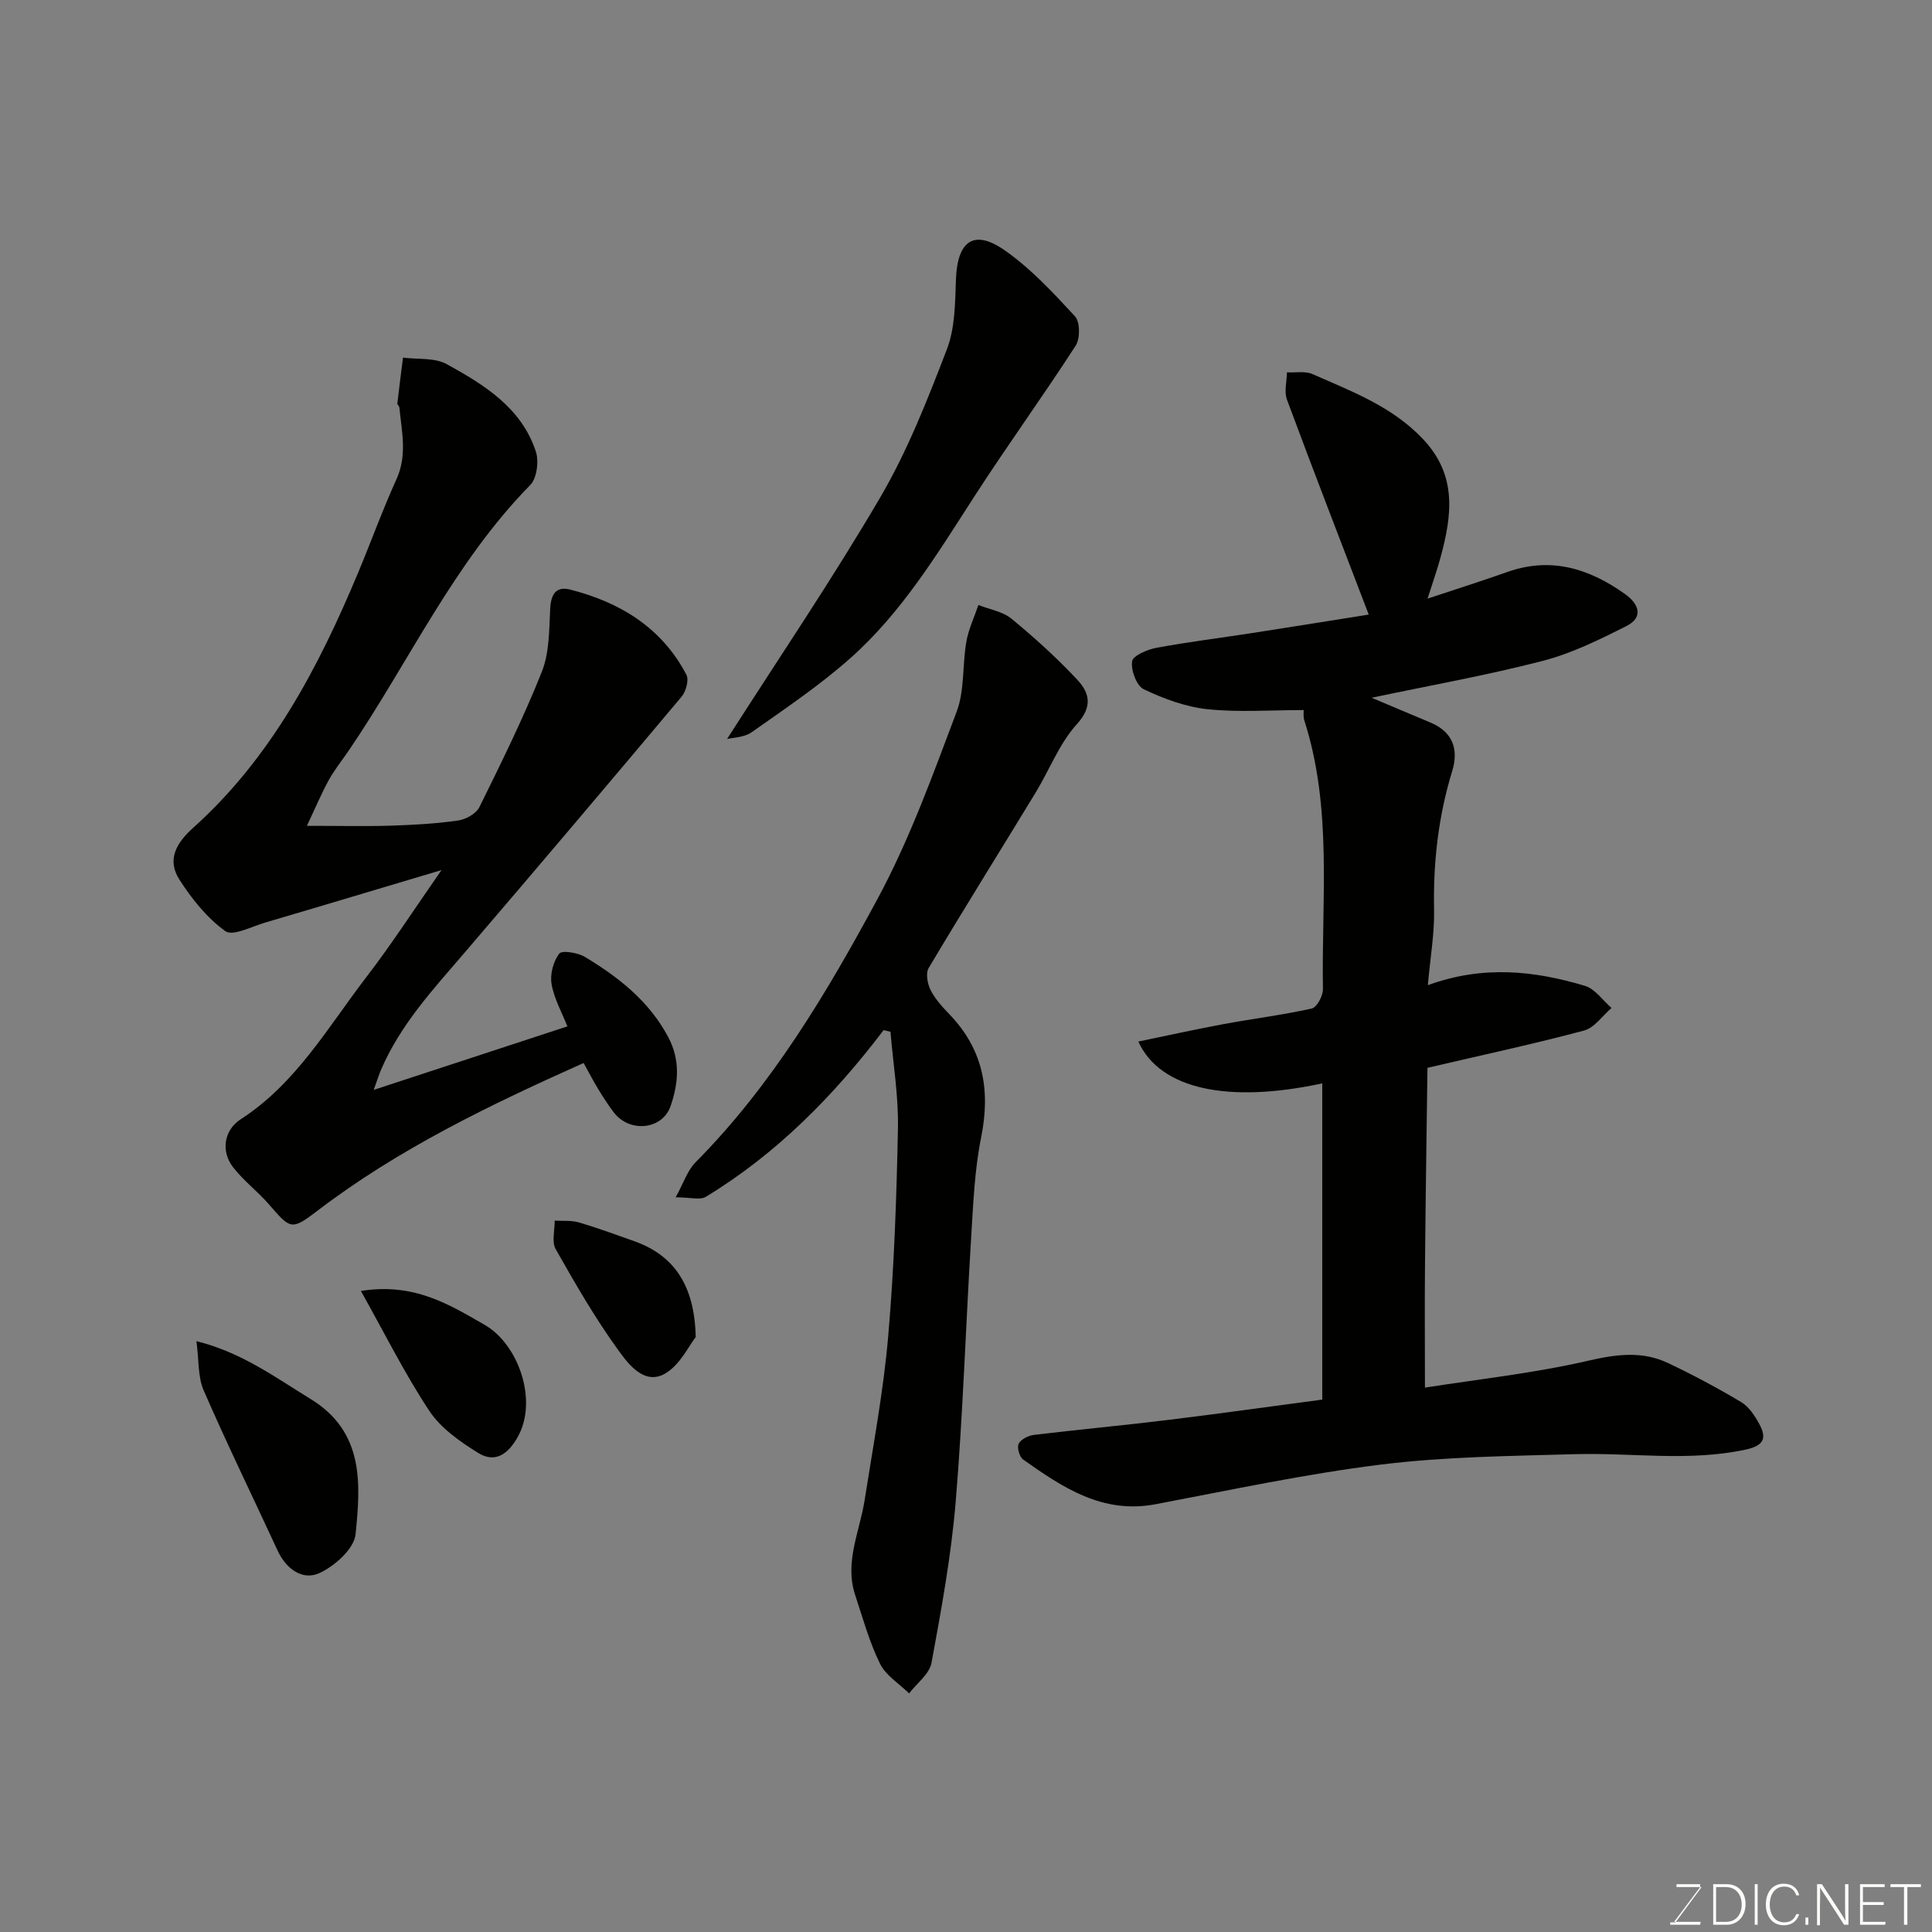 <svg enable-background="new 0 0 400 400" viewBox="0 0 400 400" xmlns="http://www.w3.org/2000/svg"><rect x="0" y="0" width="400" height="400" fill="#808080" stroke="none"/><path d="m295.62 203.97c11.42-4.17 22.06-3 32.53.14 2.1.63 3.68 3.01 5.5 4.58-1.88 1.61-3.53 4.09-5.68 4.67-10.36 2.77-20.85 5.02-32.43 7.72-.17 13.1-.39 26.99-.51 40.89-.08 8.23-.01 16.45-.01 25.32 11.01-1.73 22.54-2.97 33.77-5.56 5.85-1.35 11.19-2.07 16.57.48 5.16 2.44 10.22 5.15 15.12 8.07 1.58.94 2.8 2.78 3.72 4.47 1.6 2.92 1.12 4.53-2.77 5.37-11.79 2.54-23.61.61-35.41.95-13.38.39-26.83.51-40.08 2.15-15.67 1.94-31.18 5.28-46.72 8.22-10.95 2.07-19.21-3.47-27.4-9.27-.76-.54-1.3-2.49-.91-3.26.47-.93 2-1.69 3.16-1.83 9.28-1.12 18.59-1.97 27.87-3.11 10.54-1.29 21.06-2.77 31.82-4.2 0-21.91 0-43.67 0-65.47-19.4 4.19-33.58 1.27-38.08-8.66 6.01-1.24 11.78-2.52 17.59-3.6 6.1-1.13 12.27-1.89 18.32-3.24 1.06-.24 2.34-2.64 2.31-4.03-.31-18.61 2-37.41-3.86-55.64-.24-.76-.11-1.64-.13-2.12-6.72 0-13.35.5-19.86-.17-4.53-.47-9.09-2.16-13.24-4.13-1.49-.71-2.7-3.95-2.42-5.79.18-1.19 3.19-2.46 5.09-2.81 6.58-1.22 13.23-2.03 19.85-3.06 8.38-1.3 16.76-2.65 24.05-3.81-5.68-14.85-11.41-29.63-16.93-44.5-.61-1.66-.03-3.76 0-5.65 1.78.09 3.77-.31 5.29.36 8.13 3.6 16.47 6.67 22.9 13.48 7.07 7.5 5.97 15.71 3.65 24.33-.71 2.64-1.63 5.22-2.73 8.68 6.02-2 11.3-3.67 16.52-5.52 9.05-3.2 17-.7 24.4 4.6 2.81 2.01 3.88 4.76.25 6.6-5.59 2.82-11.35 5.67-17.37 7.22-11.65 3.01-23.53 5.12-35.38 7.62 4.01 1.69 8.07 3.42 12.15 5.12 4.67 1.95 5.91 5.56 4.53 10.07-2.87 9.37-3.95 18.9-3.75 28.7.1 4.89-.78 9.81-1.29 15.62z" fill="#010100"/><path d="m91.41 180.14c-12.9 3.84-24.68 7.39-36.49 10.86-2.79.82-6.73 2.89-8.26 1.79-3.8-2.74-6.97-6.69-9.53-10.7-2.57-4.03-.73-7.48 2.83-10.67 16.14-14.48 25.95-33.16 34.17-52.81 2.7-6.46 5.08-13.06 7.97-19.43 2.25-4.96 1.07-9.84.59-14.79-.03-.31-.45-.61-.42-.89.36-3.16.77-6.31 1.17-9.46 3.05.4 6.55-.03 9.05 1.35 7.75 4.27 15.47 9.02 18.45 18.09.66 2.03.22 5.54-1.16 6.94-15.82 16.11-25.1 36.64-37.58 54.98-1.37 2.02-2.93 3.94-4.11 6.07-1.49 2.69-2.68 5.55-4.55 9.51 6.98 0 12.25.13 17.52-.04 4.61-.15 9.23-.41 13.79-1.06 1.6-.23 3.73-1.42 4.4-2.77 4.55-9.22 9.12-18.46 12.92-28 1.58-3.96 1.52-8.67 1.74-13.06.15-2.98 1.18-4.73 4.12-3.99 10.35 2.64 18.97 7.88 24.08 17.63.56 1.07-.07 3.44-.97 4.52-14.9 17.75-29.88 35.44-44.97 53.05-6.51 7.59-13.32 14.93-17.31 24.3-.37.87-.65 1.77-1.49 4.09 14.03-4.6 27.01-8.85 40.1-13.15-1.1-2.8-2.73-5.67-3.27-8.74-.36-2.02.35-4.7 1.58-6.32.57-.75 3.89-.2 5.38.71 6.93 4.2 13.21 9.1 17.17 16.53 2.57 4.82 2.13 9.59.52 14.29-1.7 4.97-8.52 5.62-11.78 1.33-1.18-1.55-2.23-3.2-3.25-4.87-1.01-1.66-1.9-3.39-2.99-5.35-19.41 8.69-38.32 17.77-55.17 30.64-5.36 4.09-5.52 3.76-10.01-1.4-2.33-2.69-5.26-4.88-7.42-7.69-2.54-3.31-1.85-7.67 1.61-9.9 11.37-7.35 17.95-18.89 25.86-29.24 5.27-6.83 9.96-14.1 15.71-22.35z" fill="#010100"/><path d="m182.94 213.28c-10.34 13.61-22.16 25.62-36.81 34.51-1.19.72-3.19.1-6.24.1 1.66-3 2.43-5.54 4.08-7.21 15.87-16 27.26-35.18 37.8-54.74 6.59-12.24 11.36-25.52 16.29-38.58 1.68-4.44 1.17-9.67 2.01-14.48.45-2.61 1.64-5.08 2.5-7.62 2.31.92 5.02 1.34 6.85 2.84 4.77 3.92 9.38 8.1 13.6 12.61 2.5 2.67 3.31 5.5-.06 9.21-3.64 4.01-5.67 9.46-8.55 14.19-7.37 12.11-14.89 24.13-22.14 36.31-.65 1.09-.25 3.28.41 4.58.94 1.86 2.44 3.49 3.91 5.02 6.98 7.27 8.51 15.67 6.55 25.43-1.39 6.88-1.65 14.01-2.09 21.06-1.11 18.12-1.68 36.28-3.18 54.37-.93 11.2-2.97 22.32-5.01 33.39-.43 2.32-3.04 4.23-4.64 6.33-2.07-2.03-4.84-3.72-6.04-6.18-2.2-4.49-3.55-9.41-5.13-14.2-2.24-6.81.94-13.1 1.96-19.62 1.76-11.29 3.9-22.56 4.88-33.92 1.24-14.31 1.73-28.71 2.02-43.07.13-6.65-.99-13.33-1.55-20-.49-.12-.95-.22-1.42-.33z" fill="#010100"/><path d="m150.53 153c10.66-16.67 21.76-33.02 31.72-50.03 5.63-9.62 9.77-20.19 13.79-30.64 1.71-4.44 1.7-9.65 1.88-14.54.3-7.9 3.72-10.42 10.07-5.98 5.42 3.78 10.06 8.79 14.58 13.69 1.06 1.15 1.08 4.6.14 6.06-6.81 10.54-14.2 20.72-21.01 31.27-7.66 11.87-15.01 24.01-25.67 33.46-6.34 5.62-13.44 10.41-20.39 15.3-1.59 1.12-3.97 1.12-5.11 1.41z" fill="#010100"/><path d="m40.67 277.67c9.4 2.35 16.29 7.48 23.61 11.96 11.19 6.84 10.38 17.61 9.34 28.02-.3 3-4.34 6.62-7.53 8.06-3.46 1.56-6.85-.86-8.61-4.67-5.11-11.06-10.46-22.02-15.32-33.19-1.22-2.83-.97-6.32-1.49-10.18z" fill="#010100"/><path d="m74.72 267.28c11.07-1.78 18.42 2.89 25.63 7.02 6.92 3.96 11.12 15.6 6.83 23.23-1.99 3.54-4.68 5.45-8.17 3.29-3.77-2.34-7.75-5.13-10.13-8.72-5.11-7.72-9.25-16.07-14.16-24.82z" fill="#010100"/><path d="m144.04 276.82c-1.39 1.76-3.23 5.76-6.33 7.56-4.23 2.45-7.51-1.82-9.57-4.66-4.86-6.68-9.01-13.9-13.09-21.1-.86-1.52-.18-3.91-.21-5.9 1.68.1 3.44-.09 5.02.37 3.87 1.14 7.67 2.54 11.48 3.89 8.12 2.9 12.47 9.02 12.7 19.84z" fill="#010100"/><g fill="#fbfcfa"><path d="m346.9 398 5.4-7.3h-5.2v-.6h4.9v.6l-5.4 7.2h5.5l-.1.6h-6.2v-.5z"/><path d="m354.7 390.1h2.8c2.3 0 3.9 1.6 3.9 4.1s-1.6 4.3-3.9 4.3h-2.8zm.6 7.8h2c2.2 0 3.3-1.6 3.3-3.6 0-1.8-1-3.6-3.3-3.6h-2z"/><path d="m363.9 390.1v8.4h-.6v-8.4z"/><path d="m372.5 396.3c-.4 1.3-1.4 2.3-3.2 2.3-2.4 0-3.7-1.9-3.7-4.3 0-2.3 1.2-4.3 3.7-4.3 1.8 0 2.9 1 3.2 2.4h-.6c-.4-1.1-1.1-1.8-2.5-1.8-2.1 0-3 1.9-3 3.7s.9 3.7 3 3.7c1.4 0 2.1-.7 2.5-1.7z"/><path d="m373.8 398.5v-1.5h.6v1.5z"/><path d="m376.2 398.5v-8.4h1c1.3 2 4.4 6.6 4.9 7.6-.1-1.2-.1-2.4-.1-3.8v-3.8h.7v8.4h-.9c-1.2-1.9-4.4-6.8-5-7.7.1 1.1 0 2.3 0 3.9v3.9h-.6z"/><path d="m390 394.4h-4.3v3.5h4.7l-.1.6h-5.2v-8.4h5.1v.6h-4.5v3.1h4.3z"/><path d="m394.2 390.7h-2.8v-.6h6.3v.6h-2.8v7.8h-.7z"/></g></svg>